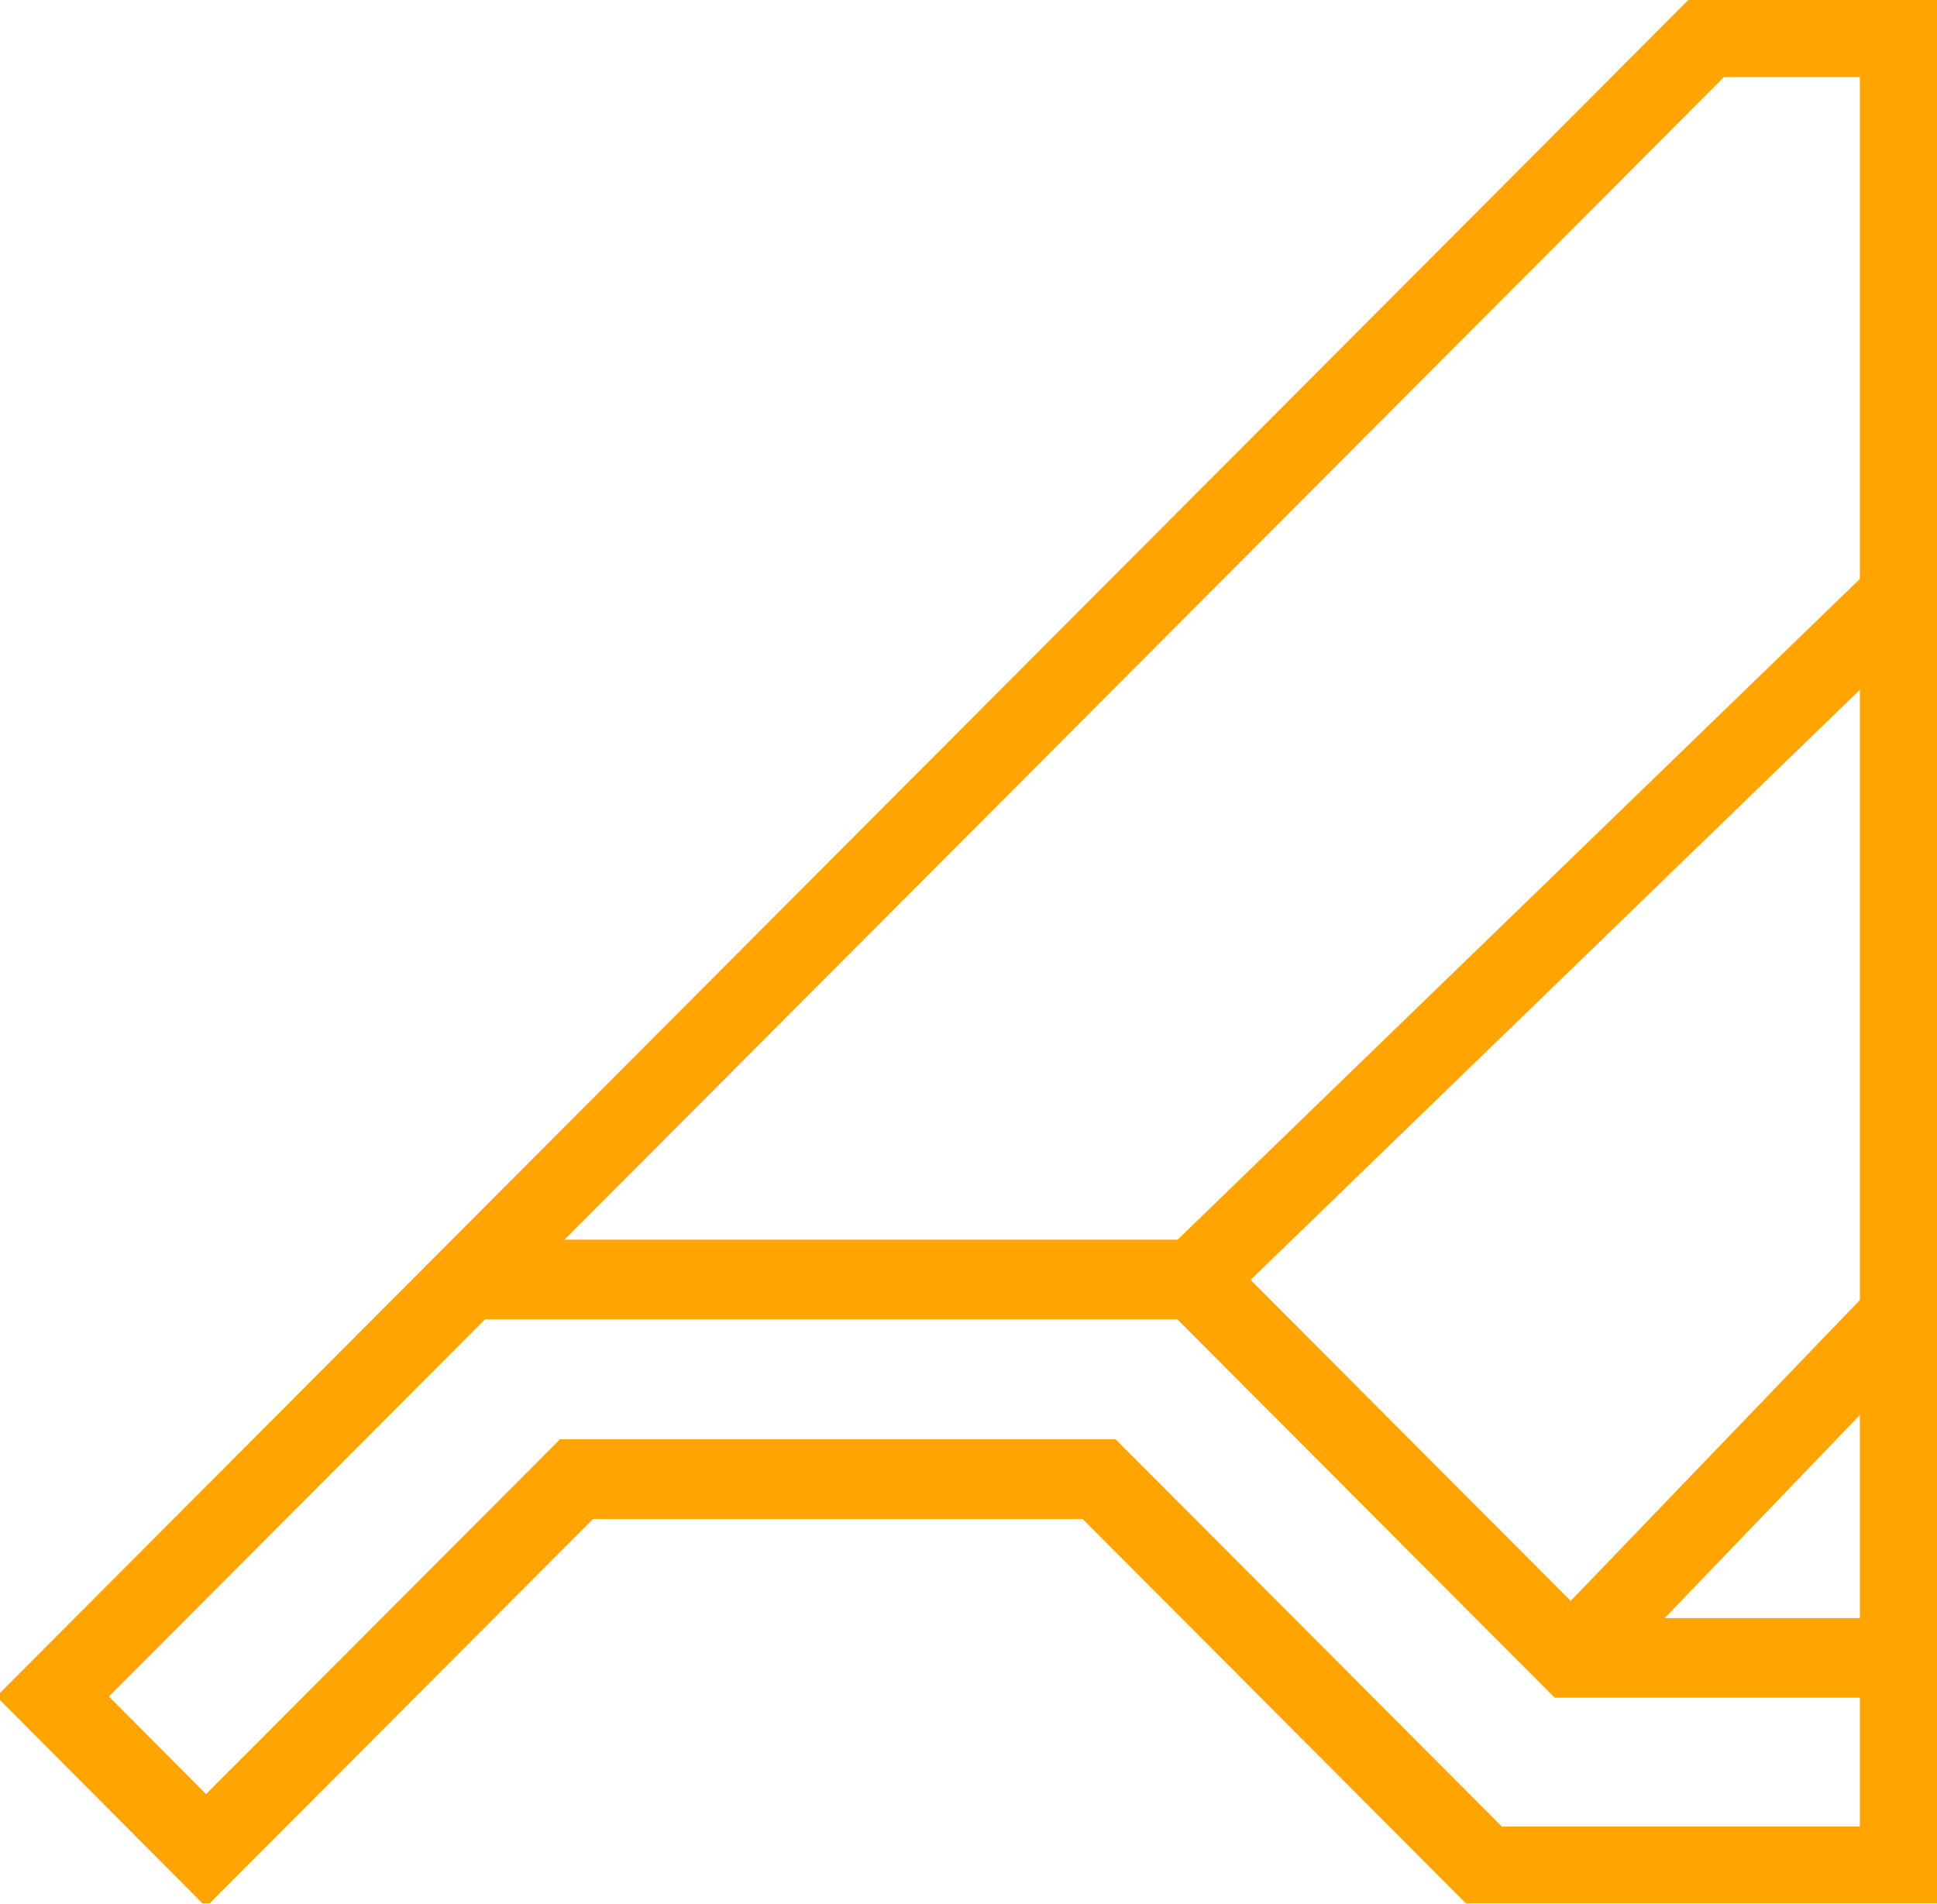 <svg id="Grupo_125" data-name="Grupo 125" xmlns="http://www.w3.org/2000/svg" xmlns:xlink="http://www.w3.org/1999/xlink" width="24.31" height="23.898" viewBox="0 0 24.31 23.898">
  <defs>
    <clipPath id="clip-path">
      <path id="Caminho_668" data-name="Caminho 668" d="M0-20.8H24.31v-23.9H0Z" transform="translate(0 44.694)" fill="none"/>
    </clipPath>
  </defs>
  <g id="Grupo_13" data-name="Grupo 13" transform="translate(0 0)" clip-path="url(#clip-path)">
    <g id="Grupo_12" data-name="Grupo 12" transform="translate(0.661 0.468)">
      <path id="Caminho_667" data-name="Caminho 667" d="M0-18.127,20.767-38.956h2.414v22.962h-5.2l-4.848-4.862H6.575L1.925-16.194Zm5.223-5.235h9.1l4.736,4.75h4.122m0-13.333-8.859,8.582m8.859.46-4.122,4.29" transform="translate(0 38.956)" fill="none" stroke="#ffa400" stroke-width="1"/>
    </g>
  </g>
</svg>
